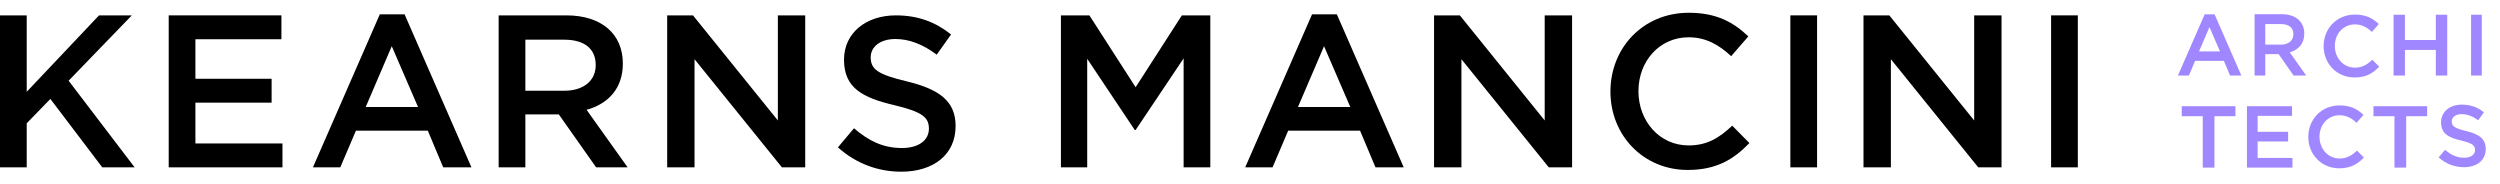<?xml version="1.0" encoding="utf-8"?>
<!-- Generator: Adobe Illustrator 16.0.4, SVG Export Plug-In . SVG Version: 6.00 Build 0)  -->
<!DOCTYPE svg PUBLIC "-//W3C//DTD SVG 1.1//EN" "http://www.w3.org/Graphics/SVG/1.1/DTD/svg11.dtd">
<svg version="1.1" id="Layer_1" xmlns="http://www.w3.org/2000/svg" xmlns:xlink="http://www.w3.org/1999/xlink" x="0px" y="0px"
	 width="326px" height="24px" viewBox="0 0 326 24" enable-background="new 0 0 326 24" xml:space="preserve">
<g>
	<polygon points="17.557,21.822 13.336,21.822 6.568,12.902 3.484,16.074 3.484,21.822 0,21.822 0,2.004 3.484,2.004 3.484,11.97 
		12.912,2.004 17.188,2.004 8.947,10.525 	"/>
	<polygon points="36.697,2.004 22,2.004 22,21.822 36.834,21.822 36.834,18.707 25.482,18.707 25.482,13.385 35.418,13.385 
		35.418,10.271 25.482,10.271 25.482,5.116 36.697,5.116 	"/>
	<g>
		<g>
			<path d="M52.756,1.865h-3.227l-8.723,19.957h3.568l2.038-4.783h9.374l2.008,4.783h3.683L52.756,1.865z M47.688,13.955l3.398-7.93
				l3.426,7.93H47.688z"/>
		</g>
	</g>
	<g>
		<g>
			<path d="M76.491,14.319c2.774-0.766,4.729-2.747,4.729-6.03c0-3.881-2.803-6.285-7.36-6.285h-8.835v19.818h3.482v-6.908h4.359
				l4.869,6.908h4.108L76.491,14.319z M68.508,11.83V5.175h5.068c2.576,0,4.105,1.131,4.105,3.312c0,2.038-1.586,3.343-4.076,3.343
				H68.508z"/>
		</g>
	</g>
	<polygon points="101.432,15.707 90.364,2.004 87,2.004 87,21.822 90.568,21.822 90.568,7.722 101.961,21.822 105,21.822 105,2.004 
		101.432,2.004 	"/>
	<path d="M113.539,7.467c0-1.329,1.19-2.381,3.227-2.381c1.814,0,3.6,0.709,5.383,2.042l1.867-2.632
		c-2.012-1.615-4.303-2.492-7.192-2.492c-3.935,0-6.765,2.321-6.765,5.773c0,3.68,2.375,4.955,6.597,5.947
		c3.681,0.875,4.474,1.613,4.474,3.057c0,1.528-1.36,2.521-3.514,2.521c-2.461,0-4.357-0.934-6.256-2.576l-2.096,2.491
		c2.381,2.125,5.241,3.172,8.268,3.172c4.165,0,7.08-2.207,7.08-5.946c0-3.312-2.182-4.812-6.371-5.834
		C114.442,9.704,113.539,9.024,113.539,7.467z"/>
	<polygon points="154.344,7.611 154.344,21.822 157.824,21.822 157.824,2.004 154.115,2.004 148.086,11.375 142.056,2.004 
		138.344,2.004 138.344,21.822 141.772,21.822 141.772,7.665 147.973,16.952 148.086,16.952 	"/>
	<g>
		<g>
			<path d="M174.324,1.865h-3.23l-8.719,19.957h3.566l2.039-4.783h9.371l2.012,4.783h3.682L174.324,1.865z M169.254,13.955l3.4-7.93
				l3.424,7.93H169.254z"/>
		</g>
	</g>
	<polygon points="201.428,15.707 190.365,2.004 187,2.004 187,21.822 190.57,21.822 190.57,7.722 201.961,21.822 205,21.822 
		205,2.004 201.428,2.004 	"/>
	<path d="M228.121,18.652l-2.236-2.264c-1.695,1.584-3.256,2.576-5.691,2.576c-3.791,0-6.541-3.171-6.541-7.079
		s2.75-7.022,6.541-7.022c2.266,0,3.965,0.991,5.549,2.463l2.238-2.578c-1.898-1.811-4.105-3.083-7.756-3.083
		C214.219,1.665,210,6.279,210,11.942c0,5.719,4.305,10.22,10.08,10.22C223.791,22.162,226.057,20.803,228.121,18.652z"/>
	<rect x="233.463" y="2.004" width="3.484" height="19.818"/>
	<polygon points="257.432,15.707 246.367,2.004 243,2.004 243,21.822 246.572,21.822 246.572,7.722 257.961,21.822 261,21.822 
		261,2.004 257.432,2.004 	"/>
	<rect x="267.463" y="2.004" width="3.484" height="19.818"/>
	<g>
		<path fill="#A187FF" d="M288.781,1.865h-1.291L284,9.852h1.43l0.812-1.914h3.752l0.805,1.914h1.473L288.781,1.865z M286.754,6.704
			l1.359-3.171l1.371,3.171H286.754z M298.586,6.822c1.109-0.311,1.893-1.109,1.893-2.436c0-1.564-1.123-2.535-2.947-2.535H294v8
			h1.391V7.062h1.744l1.949,2.789h1.641L298.586,6.822z M295.391,5.819V3.134h2.027c1.033,0,1.641,0.456,1.641,1.335
			c0,0.822-0.631,1.351-1.631,1.351H295.391z M307.033,10.102c-2.312,0-4.033-1.803-4.033-4.093c0-2.265,1.688-4.108,4.09-4.108
			c1.461,0,2.344,0.507,3.104,1.233l-0.896,1.03c-0.631-0.59-1.314-0.984-2.221-0.984c-1.516,0-2.615,1.244-2.615,2.809
			c0,1.562,1.1,2.832,2.615,2.832c0.979,0,1.598-0.396,2.279-1.033l0.893,0.908C309.424,9.557,308.518,10.102,307.033,10.102z
			 M313.605,6.512v3.34h-1.486v-7.93h1.486v3.297h4.027V1.922h1.486v7.93h-1.486v-3.34H313.605z M323.625,1.922v7.93h-1.395v-7.93
			H323.625z M288.766,21.852h-1.529v-6.699H284.5v-1.301h7v1.301h-2.734V21.852z M298.881,15.105h-4.484v2.083h3.975v1.257h-3.975
			v2.149h4.539v1.257H293v-8h5.881V15.105z M305.031,21.948c-2.309,0-4.031-1.804-4.031-4.09c0-2.269,1.688-4.112,4.09-4.112
			c1.463,0,2.344,0.512,3.105,1.234l-0.898,1.03c-0.631-0.589-1.314-0.981-2.219-0.981c-1.518,0-2.617,1.24-2.617,2.805
			c0,1.562,1.1,2.832,2.617,2.832c0.975,0,1.598-0.395,2.275-1.031l0.896,0.906C307.422,21.404,306.518,21.948,305.031,21.948z
			 M313.766,21.852h-1.529v-6.699H309.5v-1.301h7v1.301h-2.734V21.852z M321.592,17.088c1.676,0.408,2.549,1.006,2.549,2.333
			c0,1.493-1.168,2.38-2.83,2.38c-1.215,0-2.359-0.42-3.311-1.271l0.838-0.996c0.76,0.658,1.52,1.033,2.504,1.033
			c0.861,0,1.404-0.398,1.404-1.01c0-0.578-0.316-0.871-1.789-1.225c-1.686-0.395-2.641-0.907-2.641-2.379
			c0-1.382,1.135-2.311,2.709-2.311c1.156,0,2.074,0.354,2.877,0.999l-0.748,1.052c-0.715-0.537-1.428-0.812-2.152-0.812
			c-0.814,0-1.293,0.416-1.293,0.949C319.709,16.452,320.072,16.723,321.592,17.088z"/>
	</g>
</g>
</svg>
